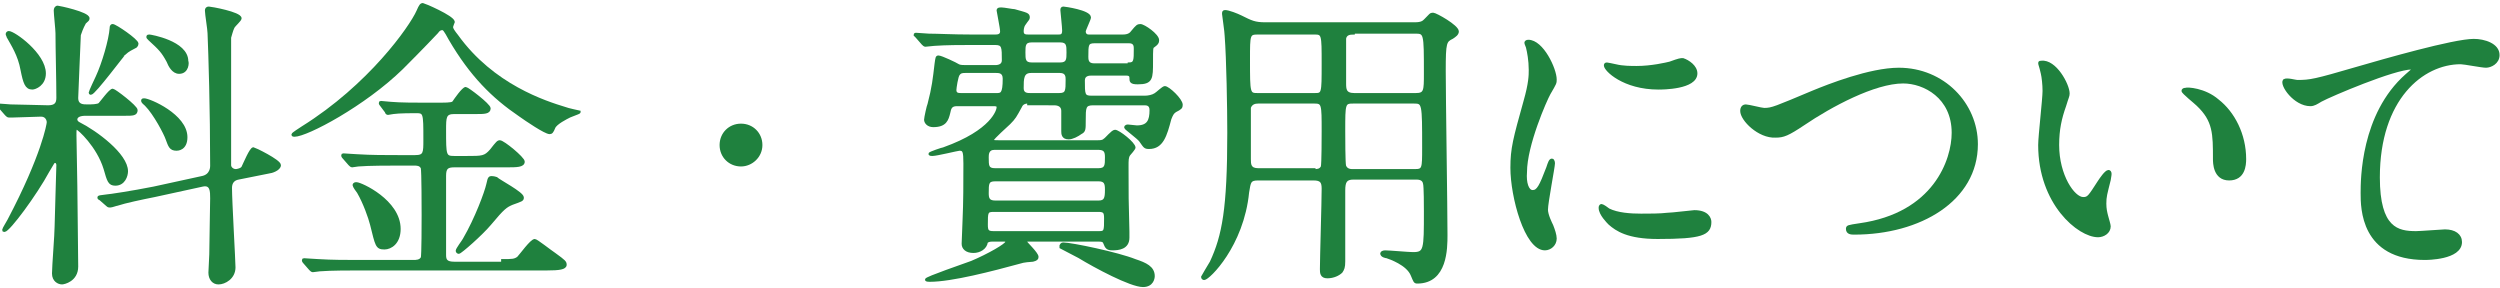 <?xml version="1.0" encoding="utf-8"?>
<!-- Generator: Adobe Illustrator 20.1.0, SVG Export Plug-In . SVG Version: 6.00 Build 0)  -->
<svg version="1.1" id="レイヤー_1" xmlns="http://www.w3.org/2000/svg" xmlns:xlink="http://www.w3.org/1999/xlink" x="0px"
	 y="0px" viewBox="0 0 286.1 33" style="enable-background:new 0 0 286.1 33;" xml:space="preserve">
<style type="text/css">
	.st0{fill:#1F813E;stroke:#1F813E;stroke-width:0.3;stroke-miterlimit:10;}
</style>
<g>
	<path class="st0" d="M9.8,13.1c-0.2,0-1.1,0-1.1,0.6c0,0.1,0.1,0.3,0.3,0.4c2,1,5.5,3.6,5.5,5.5c0,0.5-0.3,1.5-1.3,1.5
		c-0.7,0-0.8-0.4-1.2-1.8c-0.8-2.6-3-4.6-3.2-4.6c-0.2,0-0.2,0.1-0.2,0.8c0,0.8,0.1,4.9,0.1,5.8c0,1.3,0.1,7.8,0.1,9.2
		c0,1.6-1.5,1.9-1.7,1.9c-0.4,0-1-0.3-1-1.1s0.3-4.5,0.3-5.4c0-0.5,0.2-6.7,0.2-7c0-0.2-0.1-0.4-0.3-0.4c-0.2,0-0.2,0.1-0.8,1.1
		c-1.4,2.6-4.5,6.8-5,6.8c-0.1,0-0.1,0-0.1-0.1c0-0.1,0.5-0.9,0.6-1.1c3.9-7.4,4.5-11,4.5-11.2c0-0.3-0.2-0.8-0.8-0.8
		c-0.6,0-2.6,0.1-3.2,0.1c-0.1,0-0.4,0-0.5,0c-0.1,0-0.2-0.1-0.3-0.2l-0.7-0.8c-0.2-0.2-0.2-0.2-0.2-0.2s0.1-0.1,0.1-0.1
		c0.2,0,1.1,0.1,1.3,0.1c0.7,0,3.9,0.1,4.3,0.1c0.8,0,1.1-0.3,1.1-1c0-2-0.1-5.6-0.1-7.4c0-0.4-0.2-2.2-0.2-2.6
		c0-0.2,0.1-0.4,0.3-0.4c0.1,0,3.5,0.7,3.5,1.3c0,0.2-0.1,0.2-0.4,0.5C9.6,2.8,9.4,3.1,9.1,4c0,0.1-0.3,6.9-0.3,7.2
		c0,0.9,0.7,0.9,1.2,0.9c0.4,0,1.2,0,1.4-0.2c0.2-0.2,1.2-1.6,1.5-1.6c0.2,0,2.7,1.9,2.7,2.3c0,0.5-0.4,0.5-1.3,0.5H9.8z M3.7,10.1
		C3,10.1,2.8,9.5,2.5,8C2.2,6.3,1.4,5.1,0.9,4.2c0-0.1-0.1-0.2-0.1-0.3c0-0.1,0.1-0.2,0.2-0.2c0.6,0,4.1,2.5,4.1,4.7
		C5.1,9.7,4,10.1,3.7,10.1z M10.4,10.7c0,0-0.1,0-0.1-0.1S11,9,11.1,8.8c0.7-1.5,1.5-4.2,1.6-5.6c0-0.1,0-0.3,0.2-0.3
		c0.3,0,2.8,1.7,2.8,2.1c0,0.2-0.2,0.4-0.3,0.4c-0.2,0.1-0.8,0.4-1.1,0.7C14.2,6.1,10.8,10.7,10.4,10.7z M17.7,22.4
		c-1.5,0.3-3.4,0.7-4.3,1c-0.1,0-0.6,0.2-0.8,0.2c-0.1,0-0.2,0-0.3-0.1l-0.8-0.7c-0.2-0.1-0.2-0.1-0.2-0.2s0.1-0.1,0.9-0.2
		c0.2,0,2.9-0.4,5.4-0.9l5.5-1.2c1.1-0.2,1.1-1.2,1.1-1.3c0-6.4-0.2-12.9-0.3-15.2c0-0.4-0.3-2.2-0.3-2.6c0-0.2,0.1-0.3,0.3-0.3
		c0.2,0,3.6,0.6,3.6,1.2c0,0.2-0.7,0.8-0.8,1c-0.2,0.4-0.3,0.9-0.4,1.2c0,0.1,0,5.6,0,6.6c0,1.6,0,6.8,0,8c0,0.3,0.3,0.6,0.7,0.6
		c0.1,0,0.7-0.1,0.8-0.4C28,18.7,28.7,17,29,17c0.1,0,3,1.4,3,1.9c0,0.5-1,0.8-1.2,0.8l-3.5,0.7c-0.6,0.1-0.9,0.5-0.9,1.1
		c0,1.5,0.4,8.4,0.4,9.1c0,1.2-1.1,1.8-1.8,1.8c-0.6,0-1-0.5-1-1.2c0-0.3,0.1-1.8,0.1-2.1c0-1.4,0.1-5.4,0.1-6.4c0-0.8,0-1.7-1-1.5
		L17.7,22.4z M20.2,17.1c-0.7,0-0.8-0.4-1.1-1.2c-0.2-0.6-1.4-2.9-2.4-3.9c-0.2-0.2-0.4-0.3-0.4-0.5c0-0.1,0.1-0.1,0.2-0.1
		c0.6,0,4.8,1.8,4.8,4.3C21.3,17.1,20.3,17.1,20.2,17.1z M20.5,8.3c-0.7,0-1.1-0.8-1.3-1.3c-0.6-1.1-0.9-1.4-2.1-2.5
		c-0.2-0.2-0.2-0.2-0.2-0.3s0.1-0.1,0.2-0.1c0.1,0,4.3,0.7,4.3,2.9C21.5,7.1,21.5,8.3,20.5,8.3z"/>
	<path class="st0" d="M51.7,3.1c0,0.2,0.2,0.5,0.6,1c4.1,5.7,10.1,7.6,12.4,8.3c0.2,0.1,1.6,0.4,1.6,0.4c0,0.1-0.1,0.1-1.1,0.5
		c-0.4,0.2-1.6,0.8-1.8,1.3c-0.2,0.5-0.3,0.6-0.5,0.6c-0.5,0-2.7-1.5-3.4-2c-3.1-2.1-5.6-4.6-8-8.7c-0.6-1.1-0.7-1.2-0.9-1.2
		s-0.4,0.1-0.6,0.4c-1.6,1.7-3.5,3.6-4,4.1c-4.3,4.2-10.9,7.7-12.3,7.7c-0.1,0-0.2,0-0.2-0.1c0-0.1,0.8-0.6,1.1-0.8
		C42.3,9.8,47,3.1,47.8,1.3c0.3-0.7,0.4-0.8,0.6-0.8c0.1,0,3.4,1.4,3.5,2C51.9,2.5,51.7,3,51.7,3.1z M57.5,29.8c1.1,0,1.4,0,1.8-0.3
		c0.3-0.3,1.5-2,1.9-2c0.2,0,1.7,1.2,2.3,1.6c1.1,0.8,1.2,0.9,1.2,1.2c0,0.4-0.7,0.5-2.1,0.5H41c-0.8,0-3.2,0-4.4,0.1
		c-0.1,0-0.7,0.1-0.8,0.1s-0.2-0.1-0.3-0.2l-0.7-0.8c-0.1-0.1-0.1-0.2-0.1-0.2c0-0.1,0-0.1,0.1-0.1c0.2,0,1.3,0.1,1.6,0.1
		c1.6,0.1,3.2,0.1,4.8,0.1h6.1c0.3,0,0.8,0,1-0.4c0.1-0.2,0.1-4.2,0.1-4.9c0-0.5,0-5.1-0.1-5.4c-0.2-0.4-0.6-0.4-0.9-0.4h-2
		c-0.8,0-3.2,0-4.4,0.1c-0.1,0-0.6,0.1-0.7,0.1c-0.1,0-0.2-0.1-0.3-0.2l-0.7-0.8c-0.1-0.1-0.1-0.2-0.1-0.2c0-0.1,0-0.1,0.1-0.1
		c0.2,0,1.3,0.1,1.6,0.1c1.6,0.1,3.2,0.1,4.8,0.1h1.8c1.1,0,1.1-0.4,1.1-1.9c0-3.2,0-3.2-1.1-3.2c-0.1,0-1.9,0-2.5,0.1
		c-0.1,0-0.5,0.1-0.6,0.1c-0.1,0-0.2-0.1-0.2-0.2l-0.6-0.8c-0.1-0.1-0.1-0.2-0.1-0.2c0-0.1,0-0.1,0.1-0.1c0.2,0,0.9,0.1,1.1,0.1
		c1.1,0.1,3,0.1,4.1,0.1h1.6c1.3,0,1.4-0.1,1.5-0.2c0.2-0.3,1.1-1.6,1.4-1.6c0.2,0,2.7,1.9,2.7,2.3c0,0.5-0.6,0.5-1.5,0.5H52
		c-1.1,0-1.1,0.5-1.1,2c0,2.9,0,3.1,1.1,3.1h1.4c1.8,0,2.1,0,2.8-0.8c0.7-0.9,0.8-1,1-1c0.4,0,2.7,1.9,2.7,2.3
		c0,0.5-0.8,0.5-1.9,0.5H52c-0.8,0-1.1,0.2-1.1,1.1c0,1.1,0,8.8,0,9.1c0,0.6,0.2,0.9,1.1,0.9H57.5z M45.7,26.2c0,1.6-1,2.2-1.7,2.2
		c-0.9,0-0.9-0.3-1.5-2.7c-0.2-0.8-0.8-2.5-1.5-3.7c-0.1-0.1-0.5-0.7-0.5-0.8c0-0.2,0.2-0.2,0.3-0.2C41.3,21,45.7,23,45.7,26.2z
		 M59.8,22.6c0,0.3-0.1,0.3-1.2,0.7c-0.7,0.3-1,0.5-2.5,2.3c-1,1.2-3.4,3.3-3.6,3.3c-0.1,0-0.2-0.1-0.2-0.2c0-0.2,0.7-1.1,0.8-1.3
		c1.4-2.4,2.5-5.4,2.7-6.3c0.1-0.3,0.1-0.8,0.4-0.8c0.1,0,0.3,0,0.6,0.1C57.1,20.7,59.8,22.1,59.8,22.6z"/>
	<path class="st0" d="M82.5,16.6c0-1.3,1-2.3,2.3-2.3c1.3,0,2.3,1,2.3,2.3c0,1.3-1.1,2.3-2.3,2.3C83.5,18.9,82.5,17.9,82.5,16.6z"/>
	<path class="st0" d="M117.7,11.7c-0.2,0-0.7,0-0.9,0.5c-0.6,1.1-0.7,1.3-1.3,1.9c-0.3,0.3-1.9,1.7-1.9,1.9c0,0.2,0.1,0.2,0.8,0.2
		h11.2c0.3,0,0.6,0,0.8-0.2c0.2-0.1,0.9-1,1.2-1c0.4,0,2.2,1.4,2.2,1.9c0,0.1-0.5,0.7-0.6,0.8c-0.2,0.3-0.2,0.6-0.2,1.4
		c0,3.4,0,3.7,0.1,7.4c0,0.1,0,0.6,0,0.7c0,1.2-1.1,1.3-1.8,1.3c-0.6,0-0.7-0.2-0.9-0.7c-0.1-0.3-0.4-0.3-0.7-0.3h-8
		c-0.1,0-0.3,0-0.3,0.2c0,0.1,1.3,1.3,1.3,1.7c0,0.2-0.1,0.3-0.5,0.4c-0.2,0-1.2,0.1-1.4,0.2c-3.3,0.9-7.9,2.1-10.4,2.1
		c-0.1,0-0.4,0-0.4-0.1c0-0.2,4.4-1.7,5.2-2c1.9-0.8,4-2,4-2.3c0-0.2-0.2-0.2-0.3-0.2h-1.4c-0.3,0-0.5,0.1-0.6,0.2
		c-0.1,0.7-0.8,1.1-1.5,1.1c-0.8,0-1.2-0.4-1.2-0.9c0-0.4,0.1-2.2,0.1-2.6c0.1-2.2,0.1-4.4,0.1-6.6c0-1.4-0.1-1.6-0.6-1.6
		c-0.2,0-2.6,0.6-3.1,0.6c-0.1,0-0.3,0-0.3-0.1c0-0.1,1.5-0.6,1.6-0.6c5.6-2,6.2-4.4,6.2-4.7c0-0.3-0.2-0.3-0.6-0.3h-4.1
		c-0.7,0-0.8,0.4-0.9,0.9c-0.2,0.8-0.4,1.5-1.8,1.5c-0.6,0-0.9-0.4-0.9-0.7c0-0.2,0.3-1.6,0.4-1.8c0.5-1.9,0.6-2.9,0.8-4.6
		c0.1-0.7,0.1-0.8,0.3-0.8c0.3,0,2,0.8,2.3,1c0.2,0.1,0.6,0.1,0.9,0.1h3.3c0.5,0,0.9-0.2,0.9-0.7c0-1.5,0-1.9-0.9-1.9h-2.9
		c-1,0-2.7,0-4.1,0.1c-0.1,0-0.9,0.1-1,0.1c-0.1,0-0.2-0.1-0.3-0.2l-0.7-0.8c-0.1-0.1-0.2-0.2-0.2-0.2c0-0.1,0.1-0.1,0.1-0.1
		c0.2,0,1.3,0.1,1.5,0.1c1,0,2.8,0.1,4.8,0.1h2.8c0.2,0,0.7,0,0.7-0.5c0-0.4-0.4-2.3-0.4-2.4c0-0.2,0.2-0.2,0.4-0.2
		c0.3,0,1.3,0.2,1.5,0.2c1.4,0.4,1.6,0.4,1.6,0.8c0,0.2-0.1,0.2-0.5,0.8c-0.2,0.3-0.2,0.7-0.2,0.8c0,0.5,0.4,0.5,0.7,0.5h3.4
		c0.3,0,0.6,0,0.6-0.6c0-0.4-0.2-2.2-0.2-2.3c0-0.2,0-0.3,0.2-0.3c0.1,0,3,0.4,3,1.1c0,0.2-0.6,1.4-0.6,1.6c0,0.2,0.1,0.5,0.5,0.5
		h3.9c0.6,0,0.9-0.2,1.1-0.5c0.5-0.6,0.6-0.7,0.9-0.7c0.4,0,2,1.1,2,1.7c0,0.3-0.1,0.4-0.5,0.7c-0.2,0.1-0.2,0.3-0.2,1.7
		c0,2,0,2.5-1.6,2.5c-0.8,0-0.8-0.2-0.8-0.6c0-0.3-0.2-0.4-0.5-0.4h-4c-0.2,0-0.9,0-0.9,0.7c0,1.6,0,1.9,0.9,1.9h6.1
		c0.4,0,0.9-0.1,1.2-0.3c0.2-0.1,0.9-0.8,1.1-0.8c0.4,0,1.9,1.4,1.9,2c0,0.3-0.1,0.4-0.7,0.7c-0.3,0.2-0.4,0.4-0.6,0.9
		c-0.5,1.9-0.9,3.3-2.4,3.3c-0.5,0-0.5-0.1-1-0.8c-0.2-0.3-1.7-1.4-1.7-1.5c0-0.2,0.2-0.2,0.3-0.2c0.1,0,0.9,0.1,1,0.1
		c1.3,0,1.6-0.7,1.6-1.9c0-0.7-0.5-0.7-0.8-0.7h-5.8c-1,0-1,0.4-1,1.9c0,1,0,1.2-0.4,1.4c-0.4,0.3-1,0.6-1.4,0.6
		c-0.7,0-0.7-0.5-0.7-0.8c0-0.8,0-1.5,0-2.3c0-0.8-0.8-0.8-1-0.8H117.7z M114,10.8c0.6,0,0.9,0,0.9-1.8c0-0.8-0.6-0.8-0.9-0.8h-3.5
		c-0.3,0-0.6,0-0.8,0.3c-0.2,0.2-0.4,1.6-0.4,1.8c0,0.5,0.4,0.5,0.7,0.5H114z M125.7,19.4c0.9,0,0.9-0.5,0.9-1.4c0-0.6-0.1-1-0.9-1
		h-11.9c-0.8,0-0.8,0.7-0.8,1c0,1,0,1.4,0.9,1.4H125.7z M125.7,23.1c0.8,0,0.9-0.4,0.9-1.4c0-0.7-0.1-1.1-0.9-1.1h-11.8
		c-0.9,0-0.9,0.4-0.9,1.5c0,0.6,0.1,1,0.9,1H125.7z M125.8,26.6c0.7,0,0.7-0.2,0.7-1.6c0-0.7-0.1-0.9-0.8-0.9h-12
		c-0.8,0-0.8,0.2-0.8,1.6c0,0.7,0.1,0.9,0.8,0.9H125.8z M118,8.2c-1,0-1,0.8-1,1.9c0,0.7,0.6,0.7,0.9,0.7h3.3c0.9,0,0.9-0.4,0.9-1.7
		c0-0.3,0-0.9-0.8-0.9H118z M121.3,7.3c0.9,0,0.9-0.5,0.9-1.3s0-1.3-0.9-1.3h-3.2c-0.9,0-0.9,0.5-0.9,1.3c0,0.8,0,1.3,0.9,1.3H121.3
		z M121.7,27.9c0.9,0,6.2,1.1,8.2,1.9c1.2,0.4,2.1,0.8,2.1,1.8c0,0.2-0.1,1.1-1.2,1.1c-1.4,0-5.5-2.2-7.3-3.3
		c-0.2-0.1-1.9-1-2.1-1.1l0-0.2C121.5,27.9,121.6,27.9,121.7,27.9z M129.2,7.3c0.7,0,0.7-0.4,0.7-1.7c0-0.3,0-0.8-0.7-0.8h-3.9
		c-0.9,0-0.9,0.3-0.9,1.7c0,0.3,0,0.9,0.8,0.9H129.2z"/>
	<path class="st0" d="M144,20.5c-1,0-1,0.3-1.2,1.5c-0.6,6.1-4.5,9.9-5,9.9c-0.1,0-0.2-0.1-0.2-0.2c0,0,0.8-1.4,1-1.7
		c1.4-3,2-6.1,2-14.8c0-2.8-0.1-8.5-0.3-11.1c0-0.4-0.3-2.4-0.3-2.5c0-0.2,0-0.3,0.2-0.3c0.4,0,1.4,0.4,1.8,0.6
		c1.2,0.6,1.6,0.8,2.8,0.8h17.1c0.8,0,1-0.2,1.2-0.4c0.6-0.6,0.6-0.7,0.9-0.7c0.3,0,2.8,1.4,2.8,2c0,0.3-0.3,0.5-0.6,0.7
		c-0.8,0.4-0.9,0.5-0.9,3.8c0,2.9,0.2,15.8,0.2,18.8c0,1.5,0,5.4-3.3,5.4c-0.3,0-0.3-0.1-0.6-0.8c-0.5-1.3-2.6-2-2.9-2.1
		c-0.1,0-0.6-0.1-0.6-0.4c0-0.1,0.2-0.2,0.4-0.2c0.5,0,2.7,0.2,3.2,0.2c1.4,0,1.4-0.4,1.4-4.8c0-0.5,0-2.9-0.1-3.2
		c-0.1-0.6-0.7-0.6-1-0.6h-7.1c-0.9,0-1.1,0.4-1.1,1.4c0,2.5,0,5.4,0,8.1c0,0.7-0.1,0.9-0.3,1.2c-0.3,0.3-0.9,0.6-1.6,0.6
		c-0.7,0-0.7-0.5-0.7-0.9c0-1.3,0.2-7.7,0.2-9.2c0-0.8-0.2-1.1-1.1-1.1H144z M150.4,10.8c1,0,1,0,1-3.5c0-3.4,0-3.5-1-3.5H144
		c-1.1,0-1.1,0.1-1.1,3c0,4,0,4,1.1,4H150.4z M150.4,19.5c0.3,0,0.7,0,0.9-0.4c0.1-0.3,0.1-3.6,0.1-4.1c0-3.1,0-3.3-1-3.3H144
		c-0.4,0-0.8,0.1-1,0.6c0,0.2,0,5.1,0,5.9c0,0.6,0,1.2,1,1.2H150.4z M154.9,3.8c-0.5,0-0.9,0.1-1,0.6c0,0.2,0,4.2,0,5.1
		c0,0.7,0,1.3,1.1,1.3h7c1.1,0,1.1-0.4,1.1-2.4c0-4.7,0-4.7-1.2-4.7H154.9z M154.9,11.7c-1.1,0-1.1,0.1-1.1,3.3c0,0.6,0,3.7,0.1,4
		c0.2,0.5,0.7,0.5,0.9,0.5h7.1c1,0,1-0.2,1-2.6c0-5.1,0-5.2-1.1-5.2H154.9z"/>
	<path class="st0" d="M175.4,21.9c0.6,0,0.9-0.6,1.7-2.7c0.2-0.6,0.3-0.9,0.5-0.9s0.2,0.4,0.2,0.4c0,0.4-0.8,4.5-0.8,5.3
		c0,0.6,0.5,1.6,0.6,1.8c0.2,0.5,0.4,1.1,0.4,1.5c0,0.7-0.6,1.2-1.2,1.2c-2.2,0-3.8-6-3.8-9.3c0-2.2,0.3-3.3,1.5-7.6
		c0.6-2.1,0.6-3,0.6-3.6c0-1.1-0.2-2.1-0.3-2.5c0-0.1-0.2-0.5-0.2-0.6s0.1-0.2,0.3-0.2c1.6,0,3.1,3.2,3.1,4.4c0,0.4,0,0.4-0.7,1.6
		c-0.4,0.7-2.7,5.9-2.7,9C174.5,20.9,174.8,21.9,175.4,21.9z M195.7,25.4c0,1.4-1,1.8-6,1.8c-3.4,0-4.7-0.9-5.5-1.6
		c-0.2-0.2-1.1-1.1-1.1-1.8c0-0.1,0-0.3,0.2-0.3c0.1,0,0.7,0.4,0.8,0.5c1,0.5,2.5,0.6,3.7,0.6c0.9,0,2.2,0,3-0.1
		c0.5,0,2.9-0.3,3.1-0.3C195.4,24.2,195.7,25,195.7,25.4z M194.1,8.4c0,1.7-3.9,1.7-4.3,1.7c-4,0-6.1-2.1-6.1-2.6
		c0-0.1,0-0.2,0.2-0.2c0.1,0,0.5,0.1,1,0.2c0.8,0.2,1.8,0.2,2.4,0.2c1.7,0,3.4-0.4,3.8-0.5c1.1-0.4,1.2-0.4,1.5-0.4
		C193.2,7,194.1,7.6,194.1,8.4z"/>
	<path class="st0" d="M199.3,12.7c0-0.4,0.2-0.6,0.5-0.6c0.3,0,1.8,0.4,2.1,0.4c0.9,0,1.3-0.2,5.6-2c1.7-0.7,6.5-2.6,9.8-2.6
		c5.1,0,8.9,4,8.9,8.6c0,6.4-6.5,10.2-14,10.2c-0.3,0-0.8,0-0.8-0.5c0-0.3,0.1-0.3,1.4-0.5c8.6-1.2,10.7-7.4,10.7-10.5
		c0-4.1-3.3-5.8-5.7-5.8c-3.3,0-8.3,2.7-11.4,4.8c-1.8,1.2-2.3,1.4-3.2,1.4C201.3,15.7,199.3,13.7,199.3,12.7z"/>
	<path class="st0" d="M236.7,10.7c0,0.3-0.1,0.4-0.4,1.4c-0.5,1.4-0.8,2.7-0.8,4.5c0,3.5,1.8,6.1,2.9,6.1c0.6,0,0.7-0.2,1.8-1.9
		c0.2-0.3,0.8-1.2,1.1-1.2c0.1,0,0.2,0.1,0.2,0.3s-0.1,0.6-0.1,0.7c-0.4,1.6-0.5,1.9-0.5,2.7c0,0.6,0.1,1,0.2,1.4
		c0.1,0.4,0.3,1,0.3,1.2c0,0.7-0.7,1.1-1.3,1.1c-2.2,0-6.7-3.7-6.7-10.4c0-1,0.5-5.3,0.5-6.2c0-0.7-0.1-1.6-0.2-2
		c-0.2-0.9-0.3-1-0.3-1.2c0-0.1,0.1-0.1,0.2-0.1C235.2,6.9,236.7,9.7,236.7,10.7z M253.8,11.5c1.8,1.4,3.1,3.9,3.1,6.7
		c0,0.7-0.1,2.3-1.8,2.3c-1.7,0-1.7-1.9-1.7-2.3c0-2.9,0-4.4-1.9-6.2c-0.3-0.3-1.7-1.4-1.7-1.6c0-0.1,0.1-0.2,0.3-0.2
		C250.3,10.1,252.3,10.2,253.8,11.5z"/>
	<path class="st0" d="M262.9,9.3c1.5,0,2-0.1,6.8-1.5c3.1-0.9,11.1-3.2,13.4-3.2c1.2,0,2.8,0.5,2.8,1.7c0,0.9-0.9,1.3-1.4,1.3
		c-0.5,0-2.5-0.4-2.9-0.4c-4.4,0-9.4,4.1-9.4,13.1c0,5.9,2.2,6.3,4.3,6.3c0.5,0,3-0.2,3.3-0.2c1.1,0,1.8,0.5,1.8,1.3
		c0,1.9-3.9,1.9-4.1,1.9c-7.2,0-7.2-5.8-7.2-7.5c0-1.5,0-9,5.1-13.5c0.1-0.1,0.8-0.7,0.8-0.7c0-0.1-0.1-0.1-0.2-0.1
		c-2,0-9.3,3.1-10.4,3.7c-0.5,0.3-0.8,0.5-1.2,0.5c-1.8,0-3.4-2.3-3-2.8C261.7,9,262.7,9.3,262.9,9.3z"/>
</g>
</svg>
